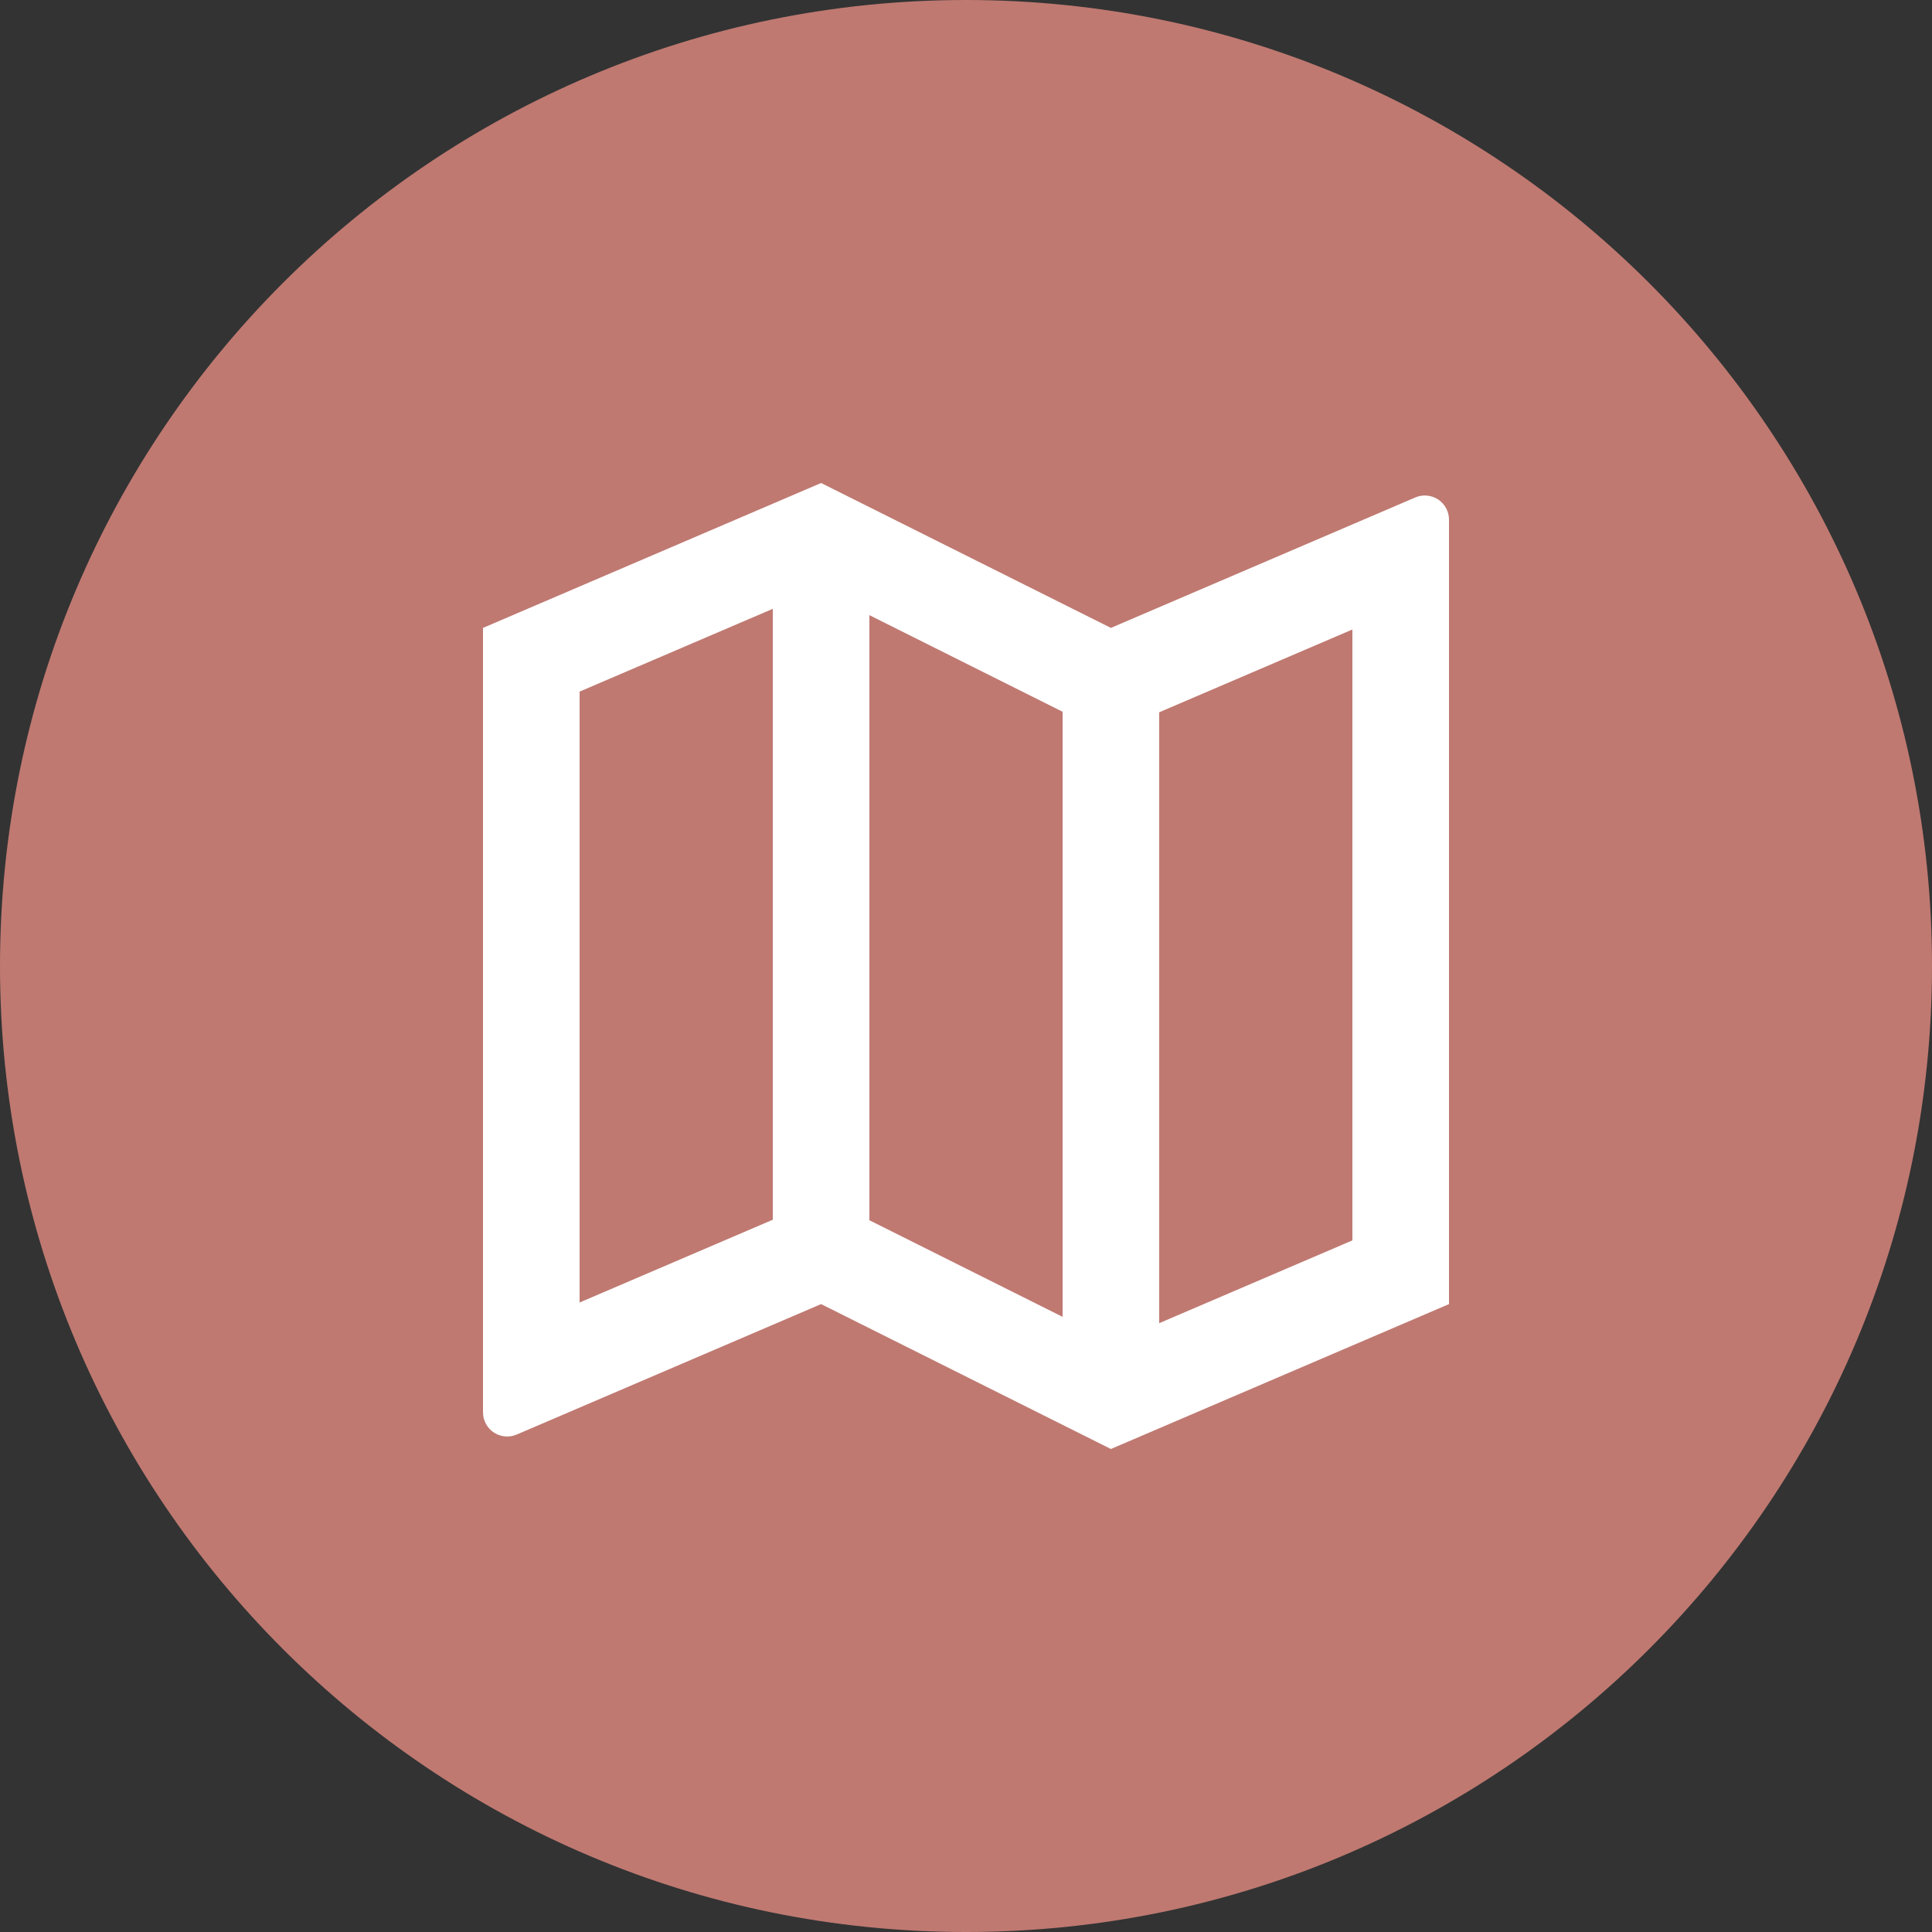 <?xml version="1.0" encoding="UTF-8"?> <svg xmlns="http://www.w3.org/2000/svg" width="40" height="40" viewBox="0 0 40 40" fill="none"><rect x="0" y="0" width="40" height="40" fill="#333333" stroke="none"/> <g clip-path="url(#clip0_3052_310)"> <path d="M20 40C31.046 40 40 31.046 40 20C40 8.954 31.046 0 20 0C8.954 0 0 8.954 0 20C0 31.046 8.954 40 20 40Z" fill="#BF7971"></path> <mask id="mask0_3052_310" style="mask-type:luminance" maskUnits="userSpaceOnUse" x="8" y="8" width="24" height="24"> <path d="M32 8H8V32H32V8Z" fill="white"></path> </mask> <g mask="url(#mask0_3052_310)"> <path d="M10 13L17 10L23 13L29.303 10.299C29.379 10.266 29.462 10.253 29.544 10.261C29.627 10.268 29.706 10.296 29.775 10.341C29.845 10.387 29.901 10.449 29.94 10.522C29.98 10.595 30 10.676 30 10.759V27L23 30L17 27L10.697 29.701C10.621 29.734 10.538 29.747 10.456 29.739C10.373 29.732 10.294 29.704 10.225 29.659C10.155 29.613 10.099 29.551 10.06 29.478C10.02 29.405 10 29.324 10 29.241V13ZM24 27.395L28 25.681V13.033L24 14.747V27.395ZM22 27.264V14.736L18 12.736V25.264L22 27.264ZM16 25.253V12.605L12 14.319V26.967L16 25.253Z" fill="white"></path> </g> </g> <defs> <clipPath id="clip0_3052_310"> <rect width="40" height="40" fill="white"></rect> </clipPath> </defs> </svg> 